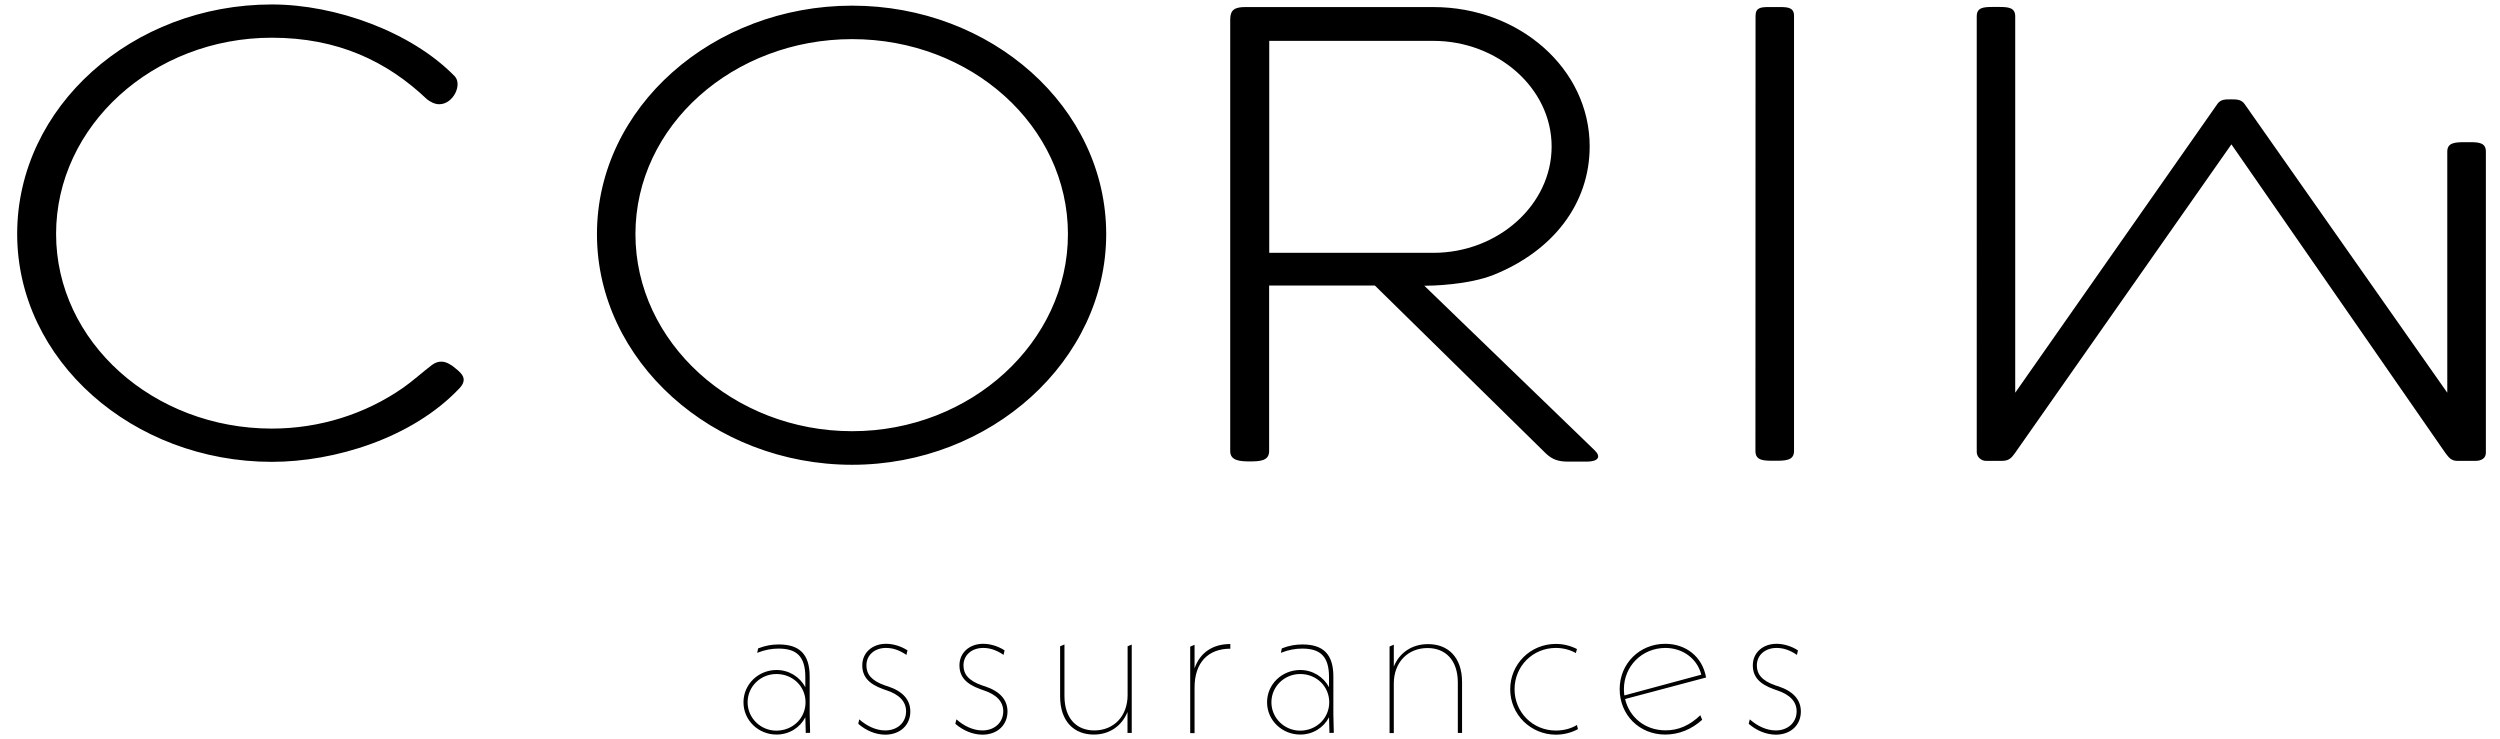 <svg xmlns="http://www.w3.org/2000/svg" viewBox="0 0 230 68" xml:space="preserve"><path d="M25.01.41c5.91 0 12.87 2.54 16.83 6.61.71.77-.14 2.57-1.43 2.57-.41 0-.83-.22-1.13-.46-3.68-3.5-8.22-5.66-14.27-5.66-10.92 0-19.85 8.11-19.85 18.05 0 9.92 8.94 17.91 19.85 17.91 4.4 0 8.61-1.34 12.07-3.75.8-.55 1.9-1.53 2.67-2.11.3-.22.58-.3.85-.3.47 0 .94.3 1.32.63.58.47 1.13.98.36 1.81-4.32 4.59-11.49 6.78-17.27 6.78-12.79 0-23.43-9.33-23.43-20.97C1.58 9.82 12.17.41 25.01.41M78.4 3.6c-10.94 0-19.94 7.96-19.94 17.94 0 9.95 8.99 18.13 19.94 18.13 10.92 0 19.85-8.2 19.85-18.13 0-9.95-8.9-17.94-19.85-17.94m0-3.08c12.81 0 23.37 9.35 23.37 21.02 0 11.62-10.61 21.22-23.37 21.22-12.81 0-23.48-9.54-23.48-21.22C54.92 9.87 65.59.52 78.4.52m83.11.93c0-.74.49-.8 1.18-.8h1.1c.71 0 1.26.06 1.26.8V41.5c0 .89-.83.89-1.79.89-.99 0-1.76 0-1.76-.89l.01-40.05zm20.35 40.13V1.5c0-.8.6-.86 1.46-.86h.6c.85 0 1.48.06 1.48.86v34.63l18.61-26.58c.3-.41.69-.41 1.24-.41.58 0 .96.02 1.26.44l18.64 26.55V13.94c0-.83.75-.86 1.63-.86h.44c.85 0 1.48.06 1.48.86v27.71c0 .52-.42.75-.97.75h-1.65c-.57 0-.79-.31-1.1-.72l-19.69-28.4-19.91 28.4c-.33.47-.58.72-1.21.72h-1.46c-.44 0-.85-.36-.85-.82"/><path class="st0" d="M74.11 64.61c0-1.44-1.15-2.6-2.68-2.6-1.47 0-2.65 1.16-2.65 2.6 0 1.44 1.19 2.61 2.65 2.61 1.54-.01 2.68-1.17 2.68-2.61m.02 2.82-.04-1.44c-.49.95-1.48 1.59-2.65 1.59-1.67 0-3.04-1.31-3.04-2.97 0-1.66 1.37-2.97 3.04-2.97 1.15 0 2.14.63 2.65 1.58v-.93c0-1.93-.83-2.62-2.46-2.62-.63 0-1.26.11-1.97.39l.09-.41c.7-.27 1.28-.36 1.9-.36 1.88 0 2.84.87 2.84 2.95v3.48l.04 1.7-.4.01zm4.83-.84.09-.41c.71.63 1.56 1.02 2.39 1.02 1.15 0 1.92-.75 1.92-1.76 0-.89-.62-1.55-1.82-1.94l-.29-.1c-1.37-.49-1.92-1.19-1.92-2.19 0-1.18.94-1.98 2.18-1.98.57 0 1.28.16 1.98.6l-.1.42c-.75-.51-1.35-.64-1.88-.64-1.03 0-1.8.64-1.8 1.61 0 .79.45 1.4 1.71 1.84l.28.09c1.36.45 2.05 1.23 2.05 2.31 0 1.23-.92 2.13-2.32 2.13-.89-.01-1.76-.38-2.47-1m8.93 0 .1-.41c.71.63 1.56 1.02 2.39 1.02 1.14 0 1.92-.75 1.92-1.76 0-.89-.62-1.55-1.83-1.94l-.28-.1c-1.37-.49-1.92-1.19-1.92-2.19 0-1.18.94-1.98 2.18-1.98.56 0 1.28.16 1.97.6l-.09.42c-.75-.51-1.36-.64-1.88-.64-1.03 0-1.81.64-1.81 1.61 0 .79.45 1.4 1.72 1.84l.28.09c1.35.45 2.05 1.23 2.05 2.31 0 1.23-.92 2.13-2.31 2.13-.9-.01-1.77-.38-2.49-1m16.23-7.29v8.13h-.39V65.5c-.51 1.27-1.64 2.08-3.1 2.08-1.79 0-3.1-1.18-3.1-3.52v-4.6l.4-.17v4.73c0 2.13 1.16 3.18 2.74 3.18 1.81 0 3.07-1.32 3.07-3.26v-4.48l.38-.16zm9.07-.05v.43c-2.05 0-3.29 1.28-3.29 3.57v4.2h-.4v-7.96l.4-.17v2.17c.5-1.45 1.67-2.24 3.29-2.24m9.1 5.36c0-1.44-1.15-2.6-2.67-2.6-1.47 0-2.65 1.16-2.65 2.6 0 1.44 1.19 2.61 2.65 2.61 1.52-.01 2.67-1.17 2.67-2.61m.02 2.82-.04-1.44c-.49.95-1.48 1.59-2.65 1.59-1.67 0-3.05-1.31-3.05-2.97 0-1.66 1.37-2.97 3.05-2.97 1.15 0 2.14.63 2.65 1.58v-.93c0-1.93-.83-2.62-2.46-2.62-.64 0-1.26.11-1.97.39l.09-.41c.7-.27 1.28-.36 1.9-.36 1.88 0 2.84.87 2.84 2.95v3.48l.04 1.7-.4.01zm12.2-4.67v4.67h-.39V62.8c0-2.13-1.19-3.18-2.79-3.18-1.82 0-3.1 1.33-3.1 3.26v4.56h-.39v-7.96l.39-.17v2.02c.51-1.27 1.66-2.07 3.14-2.07 1.81-.01 3.14 1.16 3.14 3.5m4.43.65c0-2.32 1.86-4.17 4.2-4.17.69 0 1.35.17 1.94.47l-.1.37c-.54-.3-1.17-.47-1.84-.47-2.13 0-3.8 1.68-3.8 3.8s1.67 3.8 3.8 3.8c.71 0 1.37-.17 1.94-.51l.09.38c-.58.32-1.3.51-2.03.51-2.33-.01-4.2-1.86-4.2-4.18m10.46 0c0 .19.02.38.04.57l7.08-1.91c-.38-1.5-1.73-2.46-3.31-2.46-2.14.01-3.81 1.67-3.81 3.8m7.03 2.39.17.42c-.96.87-2.13 1.36-3.4 1.36-2.39 0-4.19-1.82-4.19-4.18 0-2.36 1.84-4.17 4.19-4.17 1.88 0 3.42 1.16 3.76 3.1l-7.45 1.98c.39 1.68 1.84 2.88 3.7 2.88 1.23.02 2.3-.5 3.22-1.39m4.45.79.1-.41c.71.63 1.56 1.02 2.39 1.02 1.14 0 1.92-.75 1.92-1.76 0-.89-.62-1.55-1.83-1.94l-.28-.1c-1.37-.49-1.92-1.19-1.92-2.19 0-1.18.94-1.98 2.18-1.98.56 0 1.28.16 1.97.6l-.09.42c-.75-.51-1.36-.64-1.88-.64-1.03 0-1.81.64-1.81 1.61 0 .79.45 1.4 1.72 1.84l.28.09c1.35.45 2.05 1.23 2.05 2.31 0 1.23-.92 2.13-2.31 2.13-.9-.01-1.77-.38-2.49-1"/><path d="M114.57.65h17.3c7.88 0 14.38 5.65 14.38 12.82 0 5.29-3.39 9.62-8.82 11.81-2.37.95-5.81 1.01-6.39 1.01l15.65 15.12c.66.63.33 1.06-.72 1.06h-1.65c-.94 0-1.52-.17-2.18-.83l-15.65-15.37h-9.73V41.5c0 .9-.83.95-1.79.95-.94 0-1.79-.08-1.79-.95V1.77c.01-.87.42-1.12 1.39-1.12zm2.2 22.61h15.1c5.92 0 10.88-4.39 10.88-9.78s-4.99-9.72-10.88-9.72h-15.1v19.5z"/></svg>